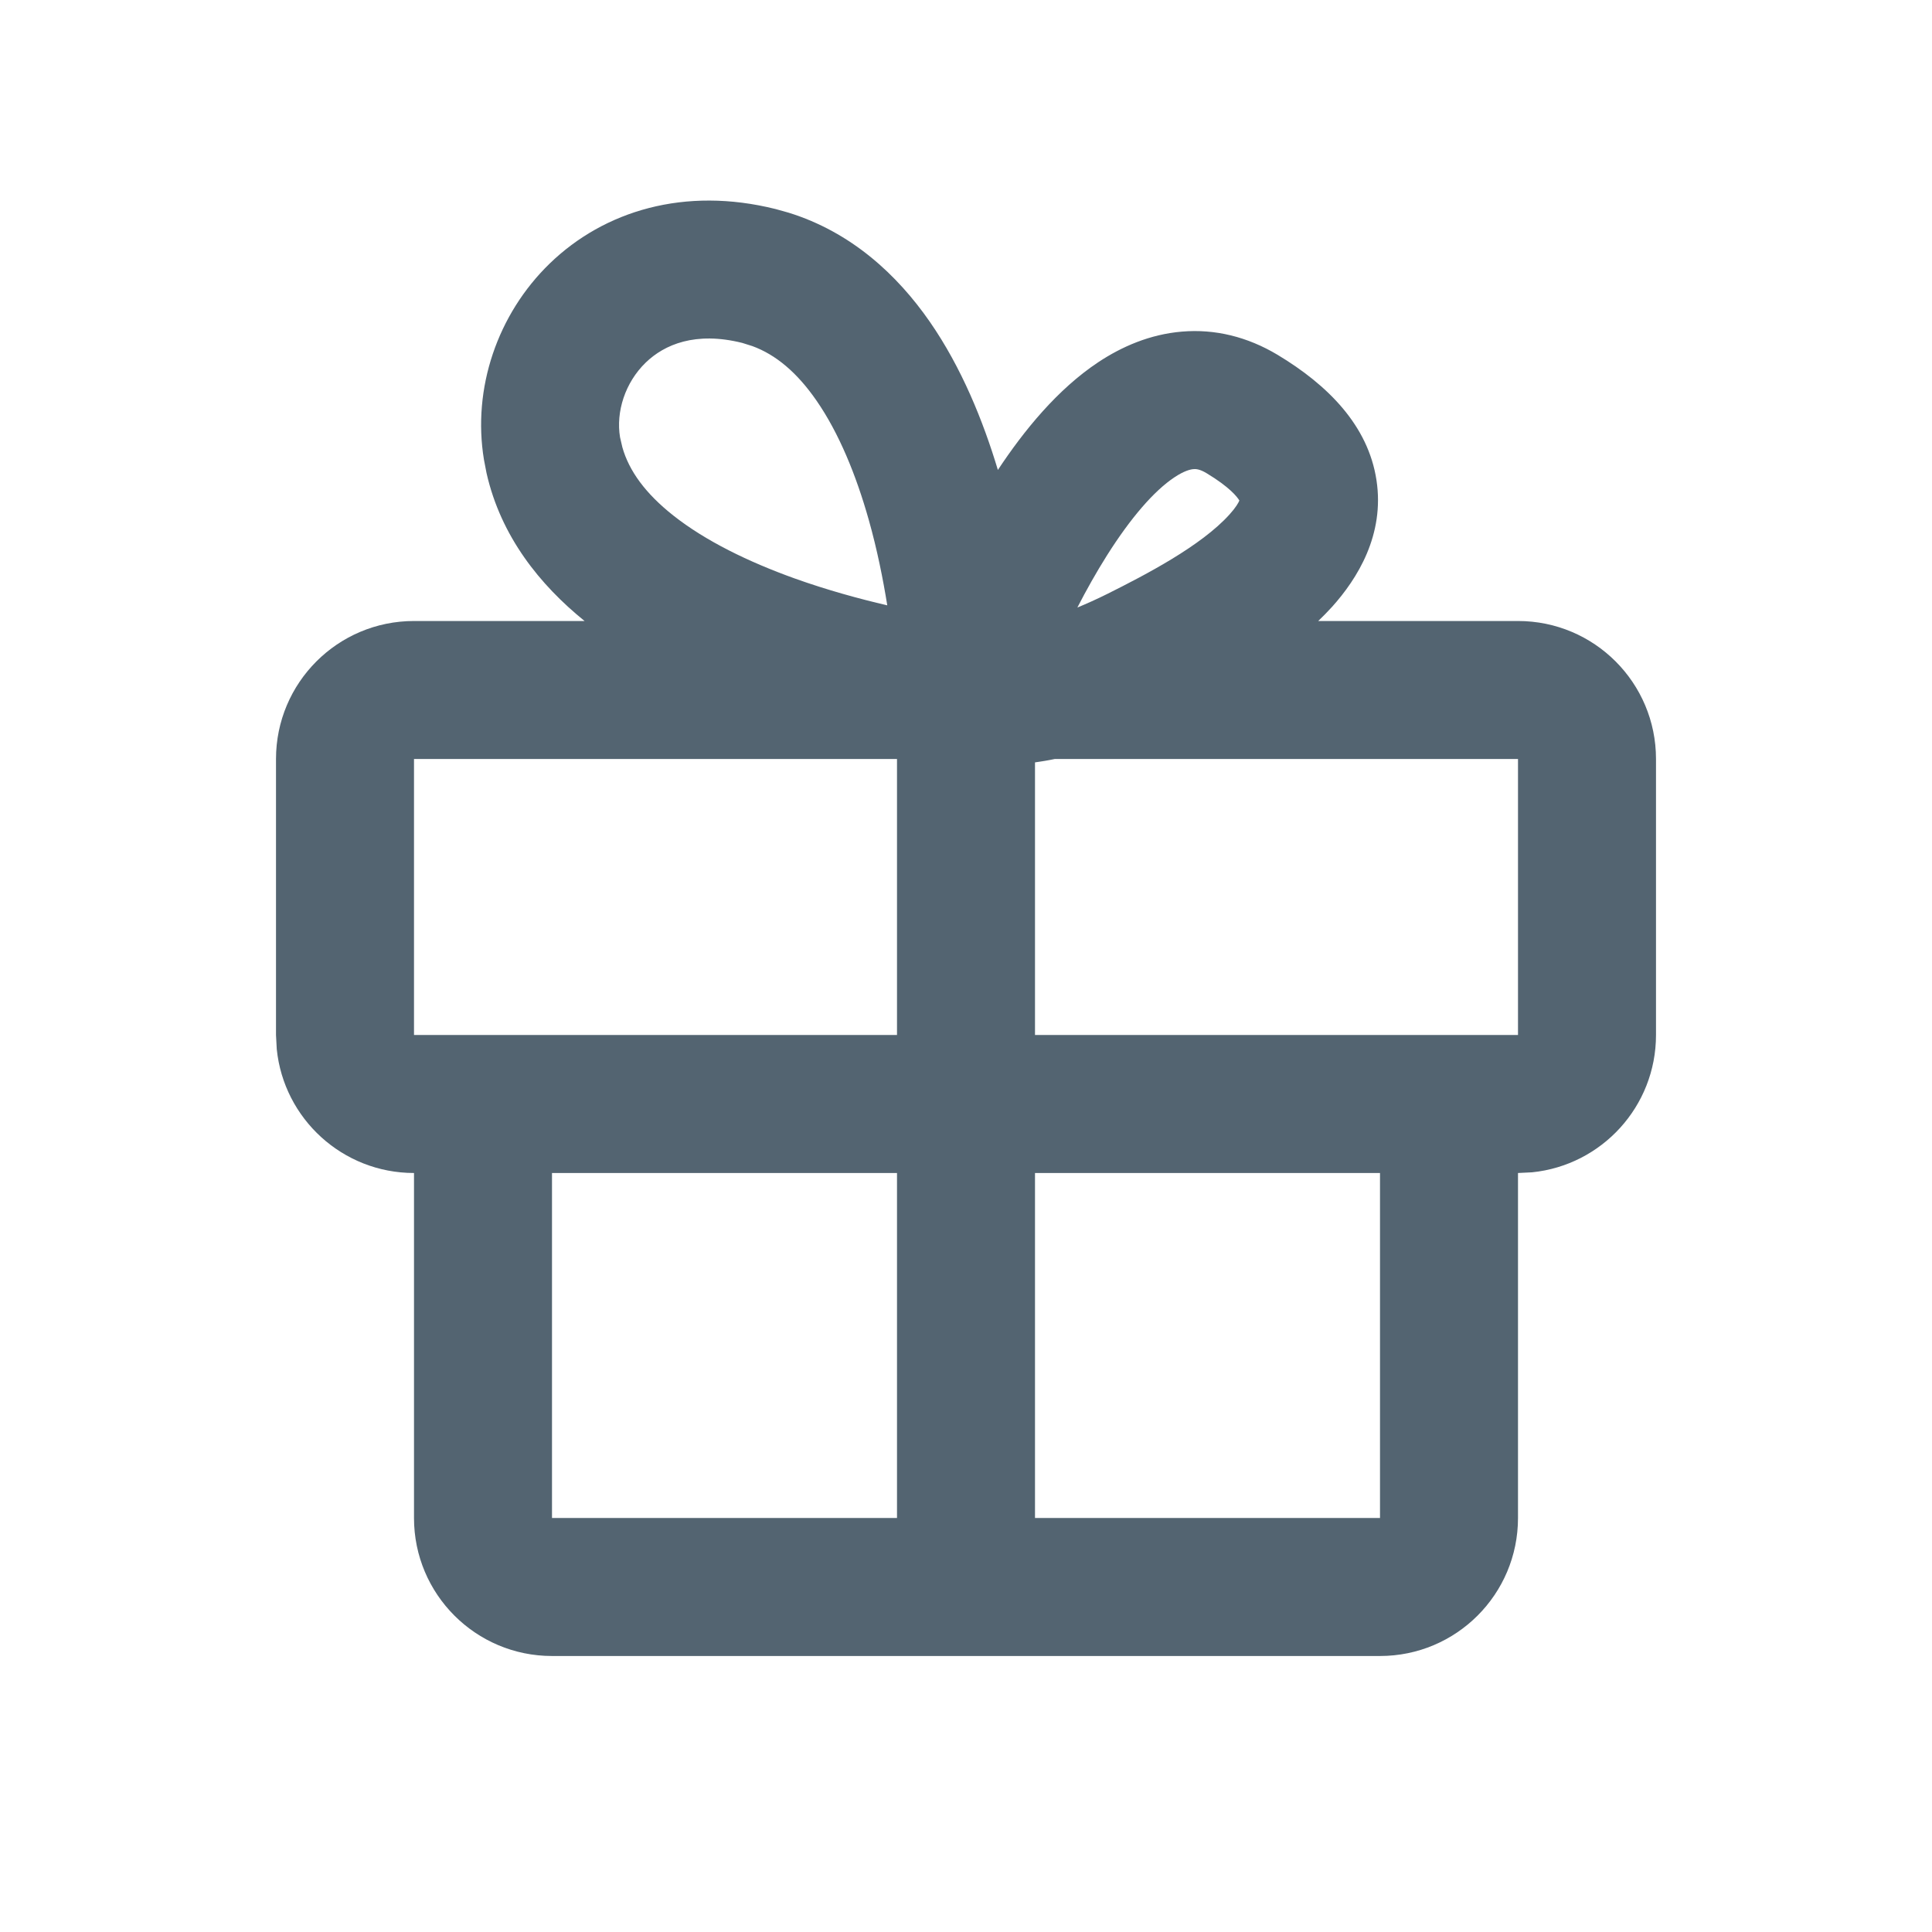 <svg width="28" height="28" viewBox="0 0 28 28" fill="none" xmlns="http://www.w3.org/2000/svg">
<path d="M15 17V22H20V17H15ZM17.296 6.799C17.249 6.803 17.16 6.825 17.023 6.916C16.725 7.113 16.384 7.509 16.042 8.051C15.887 8.297 15.743 8.554 15.614 8.805C15.748 8.749 15.895 8.684 16.053 8.605C16.597 8.333 17.408 7.913 17.819 7.456C17.912 7.353 17.948 7.287 17.962 7.254C17.93 7.201 17.822 7.06 17.485 6.857C17.385 6.797 17.329 6.796 17.296 6.799ZM10.758 4.97C10.079 4.8 9.629 4.993 9.358 5.255C9.059 5.545 8.925 5.968 8.986 6.337L9.02 6.483C9.116 6.823 9.353 7.151 9.758 7.471C10.225 7.84 10.848 8.143 11.516 8.383C11.985 8.551 12.451 8.678 12.859 8.773C12.798 8.395 12.713 7.967 12.591 7.535C12.408 6.886 12.158 6.274 11.832 5.804C11.551 5.398 11.243 5.14 10.904 5.016L10.758 4.97ZM8 22H13V17H8V22ZM15.286 11C15.187 11.021 15.091 11.036 15 11.049V15H22V11H15.286ZM6 15H13V11H6V15ZM24 15C24 16.036 23.213 16.888 22.204 16.99L22 17V22C22 23.105 21.105 24 20 24H8C6.895 24 6 23.105 6 22V17C4.965 17 4.113 16.213 4.011 15.205L4 15V11C4 9.895 4.895 9 6 9H8.472C7.828 8.479 7.259 7.777 7.051 6.855L7.014 6.663C6.843 5.629 7.209 4.553 7.968 3.818C8.756 3.056 9.922 2.7 11.242 3.03L11.428 3.082C12.338 3.364 13.003 3.982 13.476 4.664C13.936 5.328 14.247 6.097 14.462 6.811C14.839 6.241 15.326 5.641 15.919 5.248C16.256 5.025 16.664 4.845 17.129 4.806C17.608 4.765 18.079 4.881 18.515 5.142C19.246 5.581 19.829 6.168 19.949 6.959C20.07 7.752 19.671 8.388 19.306 8.794C19.242 8.864 19.175 8.933 19.105 9H22C23.105 9 24 9.895 24 11V15Z" fill="#536471"/>
</svg>
